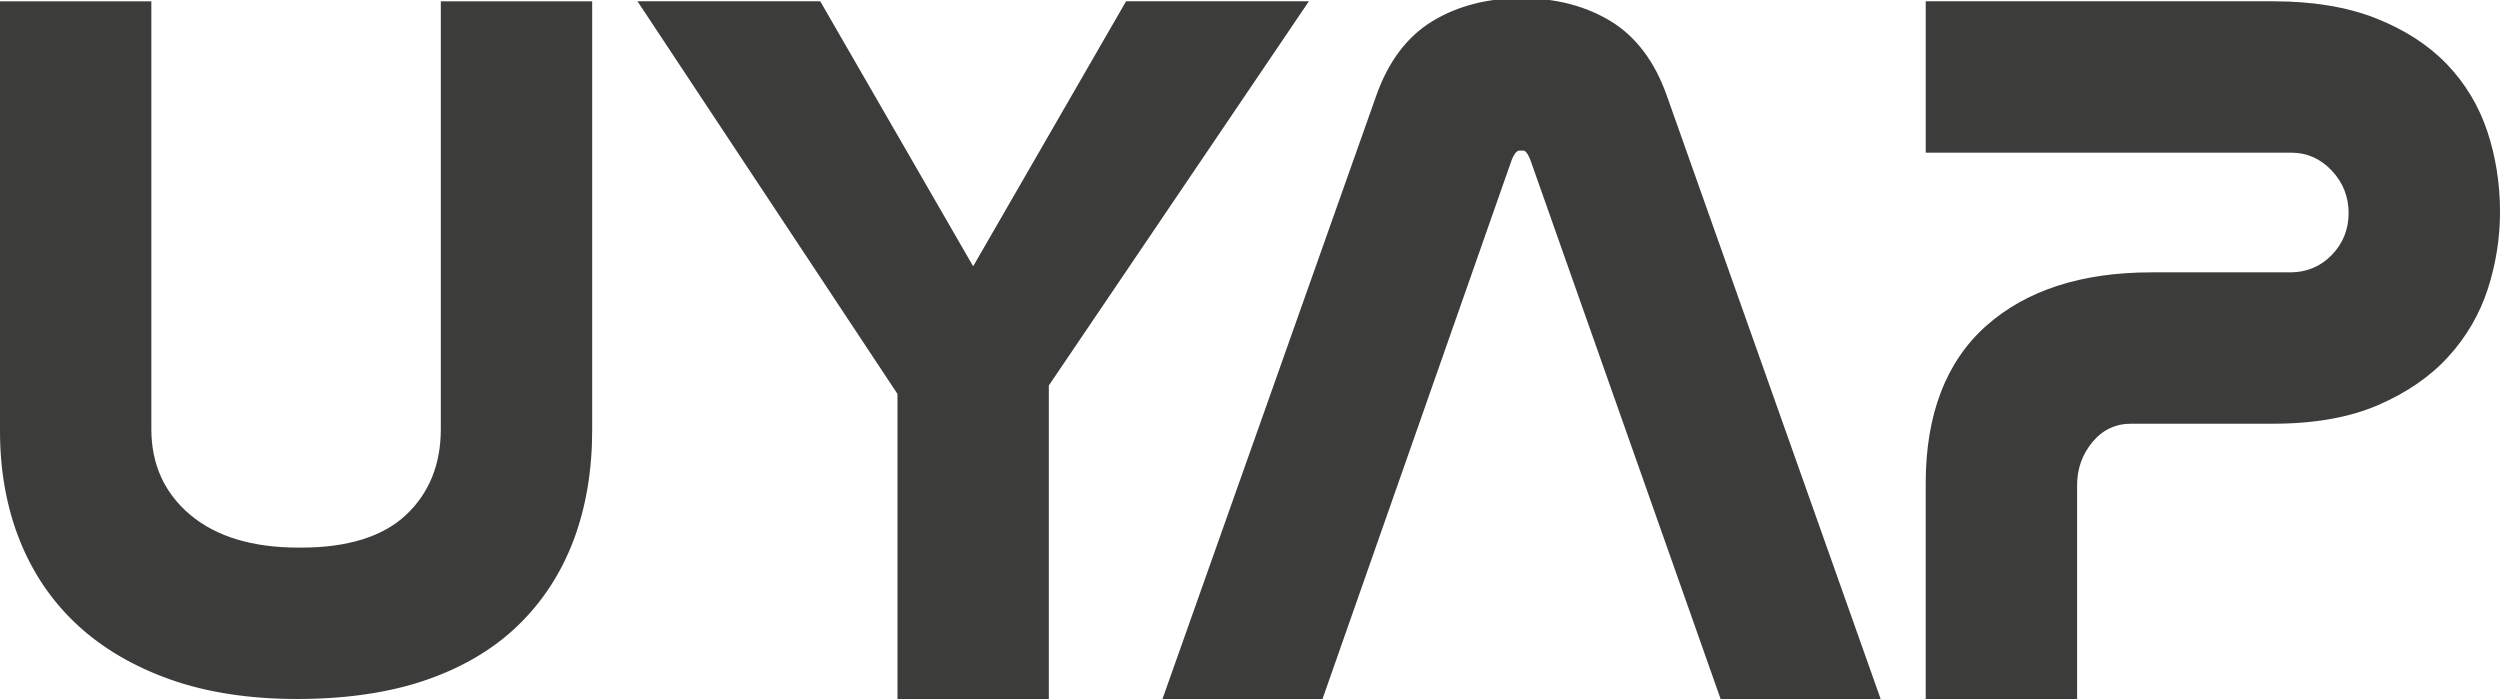 <?xml version="1.0" encoding="utf-8"?>
<!-- Generator: Adobe Illustrator 16.0.0, SVG Export Plug-In . SVG Version: 6.00 Build 0)  -->
<!DOCTYPE svg PUBLIC "-//W3C//DTD SVG 1.1//EN" "http://www.w3.org/Graphics/SVG/1.1/DTD/svg11.dtd">
<svg version="1.1" id="Layer_1" xmlns="http://www.w3.org/2000/svg" xmlns:xlink="http://www.w3.org/1999/xlink" x="0px" y="0px"
	 viewBox="0 0 164.583 46.017" enable-background="new 0 0 164.583 46.017"
	 xml:space="preserve">
<path fill="#3C3C3B" d="M38.863,28.327c0,2.64-0.406,5.034-1.215,7.188c-0.81,2.151-2.014,4.003-3.61,5.553
	c-1.597,1.552-3.6,2.743-6.006,3.576c-2.407,0.833-5.23,1.249-8.471,1.249c-3.147,0-5.925-0.426-8.331-1.284
	c-2.407-0.855-4.432-2.048-6.075-3.575c-1.644-1.527-2.894-3.367-3.749-5.519c-0.857-2.153-1.284-4.525-1.284-7.118V0.209h9.72
	v28.049c0,2.359,0.868,4.269,2.603,5.727c1.736,1.459,4.131,2.188,7.187,2.188h0.208c3.1,0,5.426-0.729,6.977-2.188
	c1.55-1.458,2.326-3.367,2.326-5.727V0.209h9.72V28.327z"/>
<path fill="#3C3C3B" d="M19.561,46.017c-3.149,0-5.965-0.436-8.372-1.292c-2.411-0.858-4.469-2.069-6.117-3.603
	c-1.649-1.532-2.921-3.404-3.779-5.563C0.434,33.403,0,30.994,0,28.396V0.086h9.964v28.171c0,2.312,0.861,4.207,2.56,5.636
	c1.704,1.431,4.096,2.157,7.108,2.157h0.208c3.053,0,5.373-0.725,6.893-2.154c1.518-1.427,2.287-3.324,2.287-5.639V0.086h9.965
	v28.241c0,2.639-0.411,5.071-1.222,7.23c-0.814,2.158-2.039,4.044-3.64,5.598c-1.601,1.555-3.636,2.768-6.051,3.604
	C25.663,45.593,22.8,46.017,19.561,46.017 M0.244,0.331v28.065c0,2.566,0.429,4.946,1.275,7.071
	c0.846,2.125,2.097,3.968,3.719,5.476c1.624,1.51,3.653,2.704,6.033,3.55c2.38,0.848,5.169,1.277,8.29,1.277
	c3.211,0,6.048-0.418,8.431-1.243c2.381-0.823,4.386-2.018,5.961-3.548c1.575-1.529,2.78-3.383,3.581-5.508
	c0.801-2.132,1.207-4.535,1.207-7.145V0.331h-9.476v27.927c0,2.386-0.795,4.343-2.364,5.817c-1.567,1.473-3.943,2.22-7.061,2.22
	h-0.208c-3.071,0-5.515-0.745-7.265-2.216c-1.757-1.476-2.647-3.434-2.647-5.821V0.331H0.244z"/>
<polygon fill="#3C3C3B" points="59.206,45.893 59.206,25.897 42.195,0.208 53.929,0.208 64.066,17.775 74.202,0.208 85.936,0.208 
	68.926,25.342 68.926,45.893 "/>
<path fill="#3C3C3B" d="M69.048,46.016h-9.964V25.934L41.968,0.085H54l0.035,0.062L64.066,17.53L74.132,0.085h12.036l-17.12,25.293
	V46.016z M59.328,45.771h9.476V25.305L85.706,0.332H74.273L64.066,18.019L53.858,0.332H42.423L59.328,25.86V45.771z"/>
<path fill="#3C3C3B" d="M100.03,9.79c-0.231,0-0.44,0.231-0.625,0.694L86.977,45.894H76.702L90.726,6.318
	c0.787-2.221,2.002-3.829,3.646-4.825C96.014,0.498,97.947,0,100.169,0c2.221,0,4.153,0.498,5.798,1.493
	c1.641,0.996,2.856,2.604,3.644,4.825l14.025,39.575H113.36l-12.497-35.409c-0.186-0.463-0.371-0.694-0.556-0.694H100.03z"/>
<path fill="#3C3C3B" d="M123.809,46.016h-10.535l-0.029-0.082l-12.497-35.409c-0.228-0.567-0.395-0.612-0.44-0.612h-0.277
	c-0.219,0-0.399,0.336-0.511,0.617L87.064,46.016H76.529L90.611,6.278c0.792-2.237,2.036-3.883,3.697-4.889
	c1.654-1.003,3.626-1.511,5.861-1.511c2.232,0,4.204,0.508,5.859,1.511c1.66,1.006,2.904,2.652,3.697,4.889L123.809,46.016z
	 M113.447,45.771h10.017L109.496,6.359c-0.773-2.184-1.982-3.785-3.593-4.762c-1.617-0.978-3.547-1.475-5.733-1.475
	c-2.189,0-4.119,0.497-5.734,1.475c-1.611,0.977-2.82,2.578-3.594,4.762L76.875,45.771H86.89l12.4-35.327
	c0.209-0.524,0.449-0.776,0.739-0.776h0.277c0.246,0,0.458,0.245,0.669,0.771L113.447,45.771z"/>
<path fill="#3C3C3B" d="M126.898,31.799c0-4.489,1.309-7.902,3.923-10.241c2.615-2.336,6.215-3.506,10.798-3.506h9.164
	c1.11,0,2.049-0.393,2.812-1.181c0.764-0.786,1.146-1.735,1.146-2.845c0-1.112-0.382-2.072-1.146-2.882
	c-0.763-0.81-1.678-1.215-2.743-1.215h-23.953v-9.72h22.773c2.592,0,4.826,0.37,6.7,1.111c1.875,0.741,3.413,1.735,4.616,2.985
	s2.083,2.708,2.64,4.374c0.555,1.666,0.833,3.426,0.833,5.276c0,1.714-0.268,3.392-0.798,5.034c-0.534,1.644-1.39,3.114-2.57,4.409
	c-1.18,1.297-2.708,2.349-4.582,3.158c-1.875,0.811-4.155,1.216-6.839,1.216h-9.373c-1.065,0-1.944,0.417-2.638,1.25
	c-0.695,0.833-1.041,1.805-1.041,2.916v13.954h-9.722V31.799z"/>
<path fill="#3C3C3B" d="M136.742,46.016h-9.966V31.799c0-4.505,1.334-7.981,3.964-10.332c2.627-2.346,6.286-3.537,10.879-3.537
	h9.164c1.071,0,1.987-0.385,2.724-1.143c0.738-0.759,1.11-1.689,1.11-2.761c0-1.073-0.373-2.015-1.112-2.798
	c-0.736-0.781-1.629-1.177-2.653-1.177h-24.075V0.085h22.896c2.594,0,4.863,0.377,6.745,1.121c1.881,0.743,3.45,1.757,4.661,3.013
	c1.21,1.258,2.106,2.745,2.666,4.421c0.556,1.67,0.839,3.459,0.839,5.315c0,1.715-0.271,3.422-0.805,5.071
	c-0.536,1.654-1.408,3.152-2.596,4.454c-1.186,1.304-2.742,2.376-4.624,3.188c-1.88,0.813-4.197,1.226-6.887,1.226h-9.373
	c-1.021,0-1.878,0.405-2.545,1.205c-0.671,0.807-1.012,1.762-1.012,2.838V46.016z M127.021,45.771h9.477V31.938
	c0-1.135,0.358-2.143,1.068-2.994c0.717-0.858,1.636-1.294,2.732-1.294h9.373c2.656,0,4.94-0.405,6.79-1.205
	c1.85-0.798,3.377-1.851,4.54-3.129c1.164-1.275,2.019-2.743,2.544-4.364c0.525-1.625,0.792-3.306,0.792-4.996
	c0-1.831-0.278-3.592-0.827-5.238c-0.547-1.64-1.425-3.096-2.61-4.328c-1.187-1.231-2.726-2.225-4.573-2.957
	c-1.854-0.731-4.093-1.101-6.655-1.101h-22.65v9.475h23.83c1.094,0,2.047,0.422,2.832,1.253c0.782,0.83,1.179,1.828,1.179,2.966
	c0,1.139-0.397,2.125-1.181,2.932s-1.759,1.216-2.898,1.216h-9.164c-4.531,0-8.136,1.17-10.716,3.476
	c-2.575,2.302-3.882,5.717-3.882,10.149V45.771z"/>
</svg>
